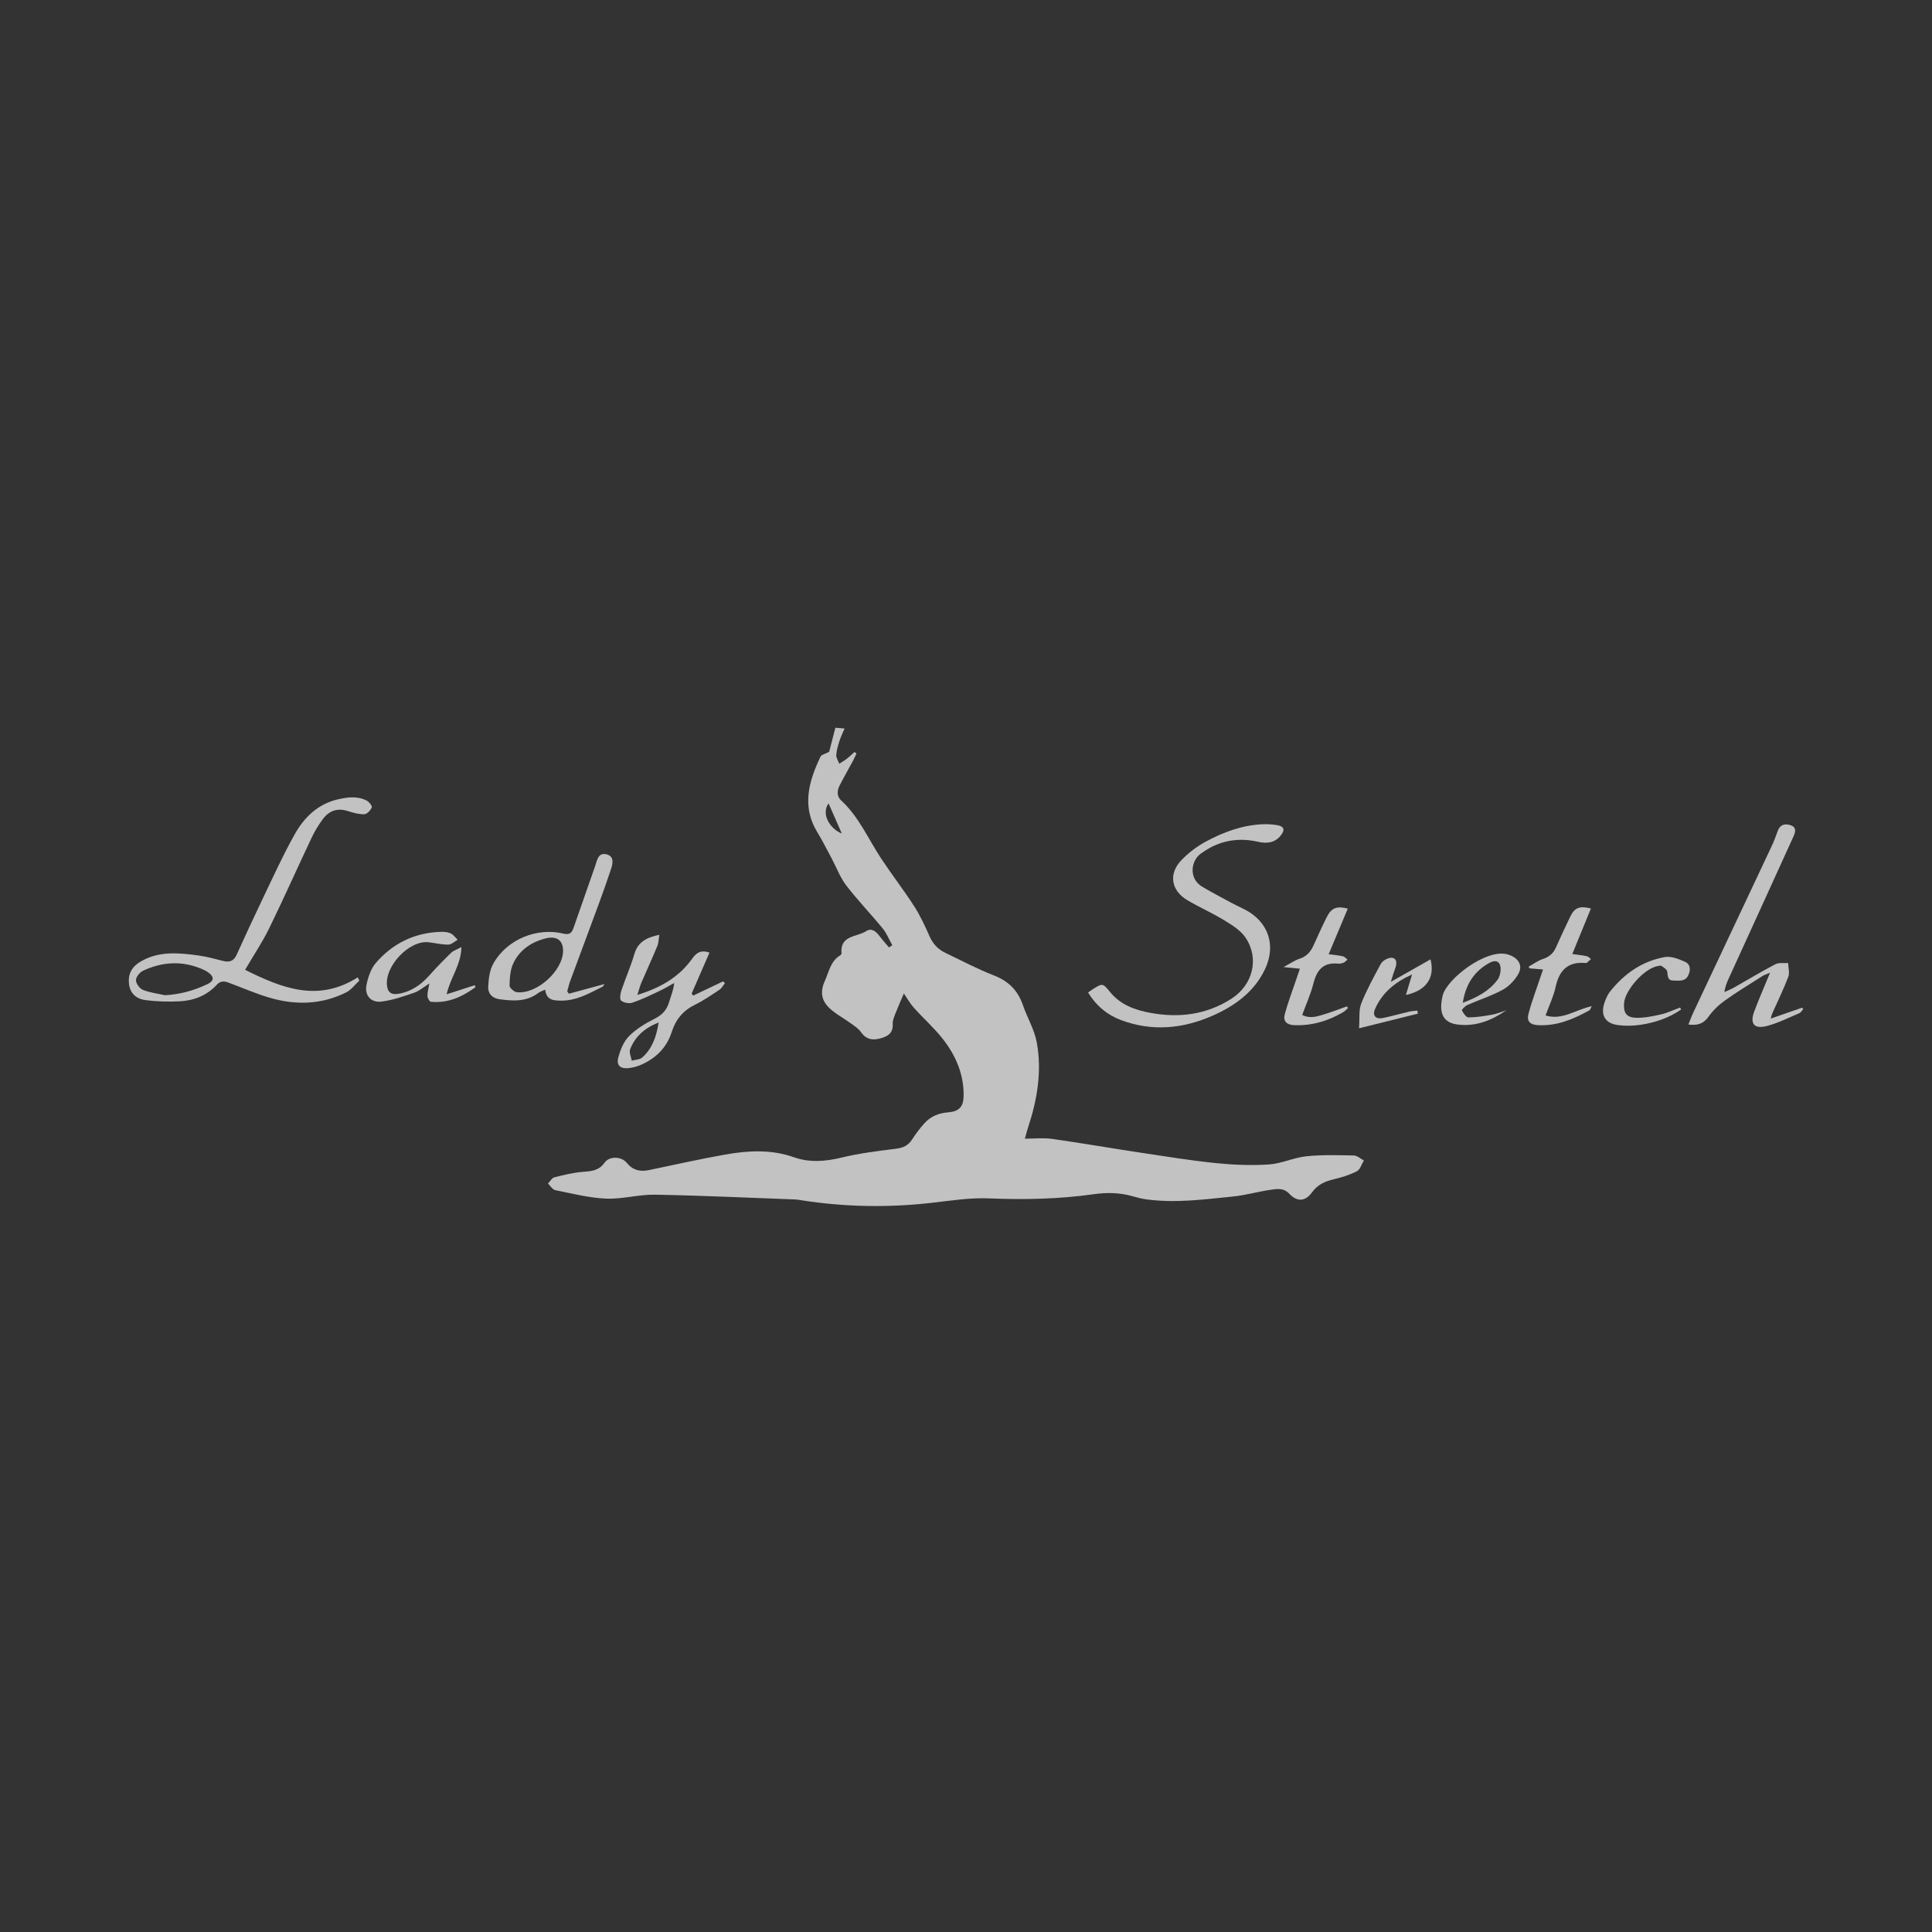 <?xml version="1.0" encoding="UTF-8"?> <svg xmlns="http://www.w3.org/2000/svg" width="300" height="300" viewBox="0 0 300 300" fill="none"><rect x="0" y="0" width="300" height="300" fill="#333333" stroke="none"/><path d="M140.354 154.256C139.932 155.253 139.467 156.283 139.058 157.337C138.848 157.876 138.585 158.467 138.618 159.016C138.705 160.471 137.792 160.947 136.66 161.254C135.261 161.629 134.351 161.228 133.678 160.254C133.305 159.709 132.684 159.318 132.132 158.917C131.014 158.104 129.749 157.452 128.762 156.508C127.583 155.378 127.302 154.038 128.069 152.348C128.731 150.894 128.951 149.255 130.477 148.334C130.572 148.276 130.679 148.122 130.669 148.022C130.424 145.192 133.072 145.517 134.514 144.581C135.389 144.013 136.089 144.704 136.642 145.438C137.079 146.018 137.575 146.557 138.043 147.115C138.214 147.002 138.385 146.89 138.557 146.777C138.068 145.905 137.695 144.944 137.074 144.182C135.225 141.919 133.185 139.805 131.405 137.491C130.462 136.264 129.91 134.74 129.171 133.357C128.429 131.971 127.726 130.562 126.911 129.223C124.449 125.185 125.591 121.315 127.412 117.482C127.555 117.18 128.123 117.078 128.752 116.746C129.017 115.715 129.365 114.368 129.718 113C130.199 113.041 130.608 113.077 131.147 113.123C130.863 113.8 130.562 114.396 130.362 115.022C130.135 115.743 129.9 116.487 129.854 117.231C129.825 117.674 130.155 118.137 130.324 118.592C130.718 118.333 131.132 118.098 131.503 117.809C131.917 117.49 132.29 117.119 132.681 116.771C132.786 116.848 132.893 116.925 132.998 116.999C132.819 117.377 132.653 117.763 132.456 118.131C131.771 119.402 131.05 120.652 130.393 121.936C129.979 122.741 129.887 123.623 130.615 124.293C133.372 126.824 134.803 130.248 136.81 133.285C138.47 135.799 140.321 138.187 141.952 140.718C142.89 142.173 143.627 143.768 144.327 145.356C144.857 146.555 145.641 147.414 146.802 147.964C149.295 149.142 151.737 150.464 154.304 151.451C156.602 152.336 158.055 153.793 158.839 156.079C159.512 158.037 160.634 159.891 160.995 161.893C161.803 166.365 161.064 170.77 159.64 175.063C159.468 175.577 159.343 176.103 159.141 176.814C160.645 176.814 162.01 176.656 163.329 176.842C167.947 177.497 172.544 178.297 177.156 178.992C181.022 179.575 184.885 180.207 188.771 180.603C191.505 180.882 194.286 180.994 197.022 180.818C198.98 180.69 200.878 179.752 202.841 179.547C205.28 179.294 207.763 179.376 210.223 179.424C210.747 179.435 211.261 179.926 211.782 180.194C211.427 180.772 211.207 181.605 210.69 181.874C209.578 182.449 208.336 182.825 207.108 183.116C205.735 183.441 204.593 183.947 203.723 185.152C202.683 186.596 201.399 186.645 200.2 185.364C199.275 184.372 198.165 184.625 197.104 184.783C195.214 185.065 193.358 185.604 191.461 185.793C186.941 186.248 182.413 186.867 177.854 186.215C177.184 186.118 176.525 185.937 175.87 185.75C173.873 185.18 171.887 185.147 169.818 185.438C164.418 186.2 158.99 186.312 153.532 186.082C150.635 185.96 147.702 186.425 144.8 186.76C137.951 187.55 131.132 187.435 124.326 186.358C124.073 186.317 123.822 186.261 123.569 186.254C116.282 185.988 108.998 185.64 101.711 185.51C99.18 185.464 96.626 186.228 94.105 186.121C91.459 186.008 88.83 185.328 86.212 184.801C85.785 184.714 85.461 184.131 85.09 183.779C85.422 183.444 85.701 182.909 86.095 182.81C87.555 182.436 89.04 182.081 90.533 181.963C91.85 181.861 92.99 181.784 93.862 180.552C94.616 179.486 96.488 179.537 97.329 180.572C98.257 181.715 99.382 181.974 100.74 181.695C104.692 180.879 108.632 179.984 112.606 179.281C116.18 178.647 119.754 178.45 123.308 179.706C125.722 180.557 128.192 180.355 130.713 179.742C133.464 179.072 136.304 178.729 139.122 178.376C140.234 178.238 141.029 177.88 141.635 176.929C142.203 176.042 142.849 175.191 143.558 174.408C144.506 173.36 145.734 172.843 147.165 172.731C148.929 172.59 149.612 171.89 149.633 170.131C149.671 166.804 148.405 163.885 146.403 161.33C145.048 159.602 143.371 158.127 141.903 156.48C141.277 155.777 140.812 154.931 140.349 154.263L140.354 154.256ZM128.662 124.753C127.537 126.257 128.662 128.573 130.718 129.435C129.966 127.724 129.314 126.239 128.662 124.753Z" fill="white" fill-opacity="0.7"></path><path d="M55.789 152.283C55.114 152.901 54.533 153.709 53.746 154.103C49.957 155.995 45.963 156.108 41.962 154.954C39.765 154.32 37.656 153.387 35.506 152.589C34.836 152.341 34.238 152.283 33.67 152.901C32.123 154.589 30.106 155.379 27.879 155.484C26.11 155.568 24.31 155.525 22.558 155.292C21.239 155.115 20.216 154.318 20.032 152.807C19.851 151.293 20.431 150.14 21.804 149.327C24.637 147.655 27.692 147.941 30.743 148.355C32.041 148.532 33.322 148.874 34.598 149.204C35.59 149.46 36.283 149.271 36.738 148.269C38.07 145.333 39.42 142.406 40.814 139.501C42.409 136.178 43.935 132.81 45.733 129.597C47.211 126.95 49.328 124.849 52.46 124.125C53.968 123.777 55.502 123.575 56.947 124.317C57.318 124.509 57.821 125.168 57.729 125.378C57.53 125.83 56.988 126.426 56.576 126.436C55.712 126.454 54.82 126.201 53.978 125.933C52.378 125.421 51.102 125.899 50.148 127.168C49.466 128.075 48.867 129.07 48.382 130.095C46.167 134.771 44.068 139.507 41.795 144.155C40.739 146.315 39.382 148.33 38.055 150.593C43.757 153.428 49.374 155.691 55.561 151.758L55.786 152.277L55.789 152.283ZM25.598 154.535C27.984 154.415 30.175 153.794 32.264 152.789C33.212 152.331 33.269 151.712 32.44 151.073C32.111 150.818 31.719 150.621 31.333 150.457C28.255 149.151 25.192 149.34 22.216 150.733C21.702 150.974 21.114 151.697 21.111 152.201C21.111 152.72 21.676 153.5 22.183 153.704C23.256 154.139 24.453 154.277 25.601 154.535H25.598Z" fill="white" fill-opacity="0.7"></path><path d="M168.949 154.119C169.233 153.919 169.43 153.766 169.64 153.633C171.209 152.648 171.222 152.638 172.388 154.06C174.029 156.059 176.264 156.849 178.708 157.291C183.149 158.094 187.35 157.555 191.201 155.093C194.558 152.945 195.596 148.816 193.387 145.564C192.622 144.439 191.285 143.628 190.078 142.889C188.235 141.762 186.238 140.882 184.374 139.783C181.853 138.297 181.413 135.7 183.426 133.588C184.52 132.44 185.852 131.432 187.248 130.678C189.948 129.221 192.827 128.15 195.946 127.994C196.741 127.953 197.559 127.994 198.344 128.134C199.405 128.323 199.571 128.868 198.873 129.735C197.958 130.878 196.71 131.023 195.396 130.719C193.174 130.205 190.996 130.302 188.892 131.159C188.038 131.507 187.23 132.008 186.473 132.539C184.914 133.634 184.535 136.423 186.683 137.694C188.143 138.558 189.649 139.348 191.144 140.154C191.817 140.517 192.512 140.839 193.195 141.181C196.91 143.04 198.216 146.732 196.429 150.493C194.749 154.029 191.758 156.182 188.312 157.706C183.674 159.756 178.887 160.209 174.05 158.391C171.925 157.593 170.235 156.195 168.949 154.113V154.119Z" fill="white" fill-opacity="0.7"></path><path d="M274.956 158.164C276.753 157.541 278.295 157.006 279.837 156.472L280 156.702C279.798 156.917 279.64 157.226 279.392 157.331C277.72 158.034 276.076 158.878 274.332 159.32C272.353 159.821 271.686 158.942 272.409 157.022C273.138 155.091 273.969 153.197 274.856 151.041C274.309 151.279 273.961 151.376 273.67 151.563C271.701 152.818 269.696 154.03 267.799 155.388C266.848 156.068 265.964 156.93 265.291 157.881C264.506 158.988 263.563 159.266 262.172 159.085C262.451 158.407 262.673 157.786 262.952 157.193C266.996 148.597 271.051 140.009 275.094 131.413C275.454 130.646 275.756 129.851 276.037 129.053C276.408 128 277.216 127.839 278.088 128.156C279.064 128.509 278.745 129.324 278.446 129.981C275.132 137.278 271.798 144.565 268.472 151.854C268.175 152.504 267.881 153.153 267.769 154.051C268.265 153.818 268.779 153.619 269.252 153.35C271.394 152.138 273.501 150.86 275.682 149.722C276.224 149.438 276.993 149.589 277.658 149.541C277.681 150.262 277.921 151.067 277.684 151.688C276.947 153.626 276.027 155.493 275.183 157.39C275.117 157.541 275.089 157.707 274.953 158.167L274.956 158.164Z" fill="white" fill-opacity="0.7"></path><path d="M88.328 154.306C90.143 153.812 91.961 153.319 93.868 152.802C93.748 152.961 93.674 153.16 93.536 153.229C91.488 154.244 89.514 155.41 87.088 155.377C85.865 155.359 84.863 155.29 84.651 153.669C84.222 153.873 83.864 153.978 83.587 154.188C81.759 155.569 79.709 155.448 77.605 155.167C76.416 155.009 75.759 154.275 75.807 153.234C75.866 152.01 76.022 150.652 76.605 149.616C78.709 145.876 83.357 143.953 87.53 144.981C88.547 145.232 88.829 144.738 89.084 144.004C90.192 140.844 91.291 137.681 92.4 134.521C92.715 133.624 92.858 132.33 94.183 132.66C95.548 133 95.075 134.35 94.812 135.145C93.71 138.487 92.444 141.772 91.23 145.078C90.337 147.507 89.422 149.928 88.532 152.357C88.346 152.869 88.228 153.406 88.08 153.93C88.164 154.055 88.248 154.18 88.333 154.306H88.328ZM87.435 147.684C87.461 146.055 86.482 145.283 84.751 145.71C82.508 146.262 80.673 147.51 79.691 149.614C79.218 150.631 79.149 151.884 79.121 153.035C79.113 153.385 79.816 154.019 80.246 154.068C83.337 154.423 87.384 150.77 87.435 147.681V147.684Z" fill="white" fill-opacity="0.7"></path><path d="M98.962 154.494C102.6 153.369 105.446 151.715 107.476 148.869C108.107 147.982 108.772 147.442 110.168 147.923C109.237 150.063 108.319 152.17 107.401 154.276C107.478 154.384 107.555 154.491 107.634 154.599C109.186 153.86 110.735 153.123 112.287 152.384L112.564 152.678C112.285 153.019 112.07 153.453 111.72 153.686C110.482 154.507 109.247 155.363 107.918 156.012C106.075 156.912 104.924 158.306 104.315 160.216C103.531 162.68 101.848 164.332 99.522 165.35C98.91 165.618 98.23 165.797 97.566 165.859C96.313 165.974 95.689 165.429 96.009 164.215C96.32 163.031 96.837 161.737 97.673 160.896C98.783 159.776 100.217 158.912 101.641 158.193C102.804 157.608 103.523 156.859 103.886 155.639C104.17 154.688 104.574 153.773 104.691 152.643C103.888 153.08 103.101 153.553 102.275 153.941C100.935 154.57 99.596 155.228 98.197 155.695C97.681 155.867 96.847 155.711 96.443 155.368C96.185 155.151 96.328 154.279 96.499 153.768C97.131 151.878 97.947 150.048 98.507 148.138C99.056 146.264 100.391 145.573 102.383 145.151C102.265 145.837 102.27 146.412 102.066 146.905C101.27 148.825 100.399 150.712 99.58 152.622C99.368 153.116 99.24 153.645 98.964 154.494H98.962ZM102.275 158.769C99.997 159.676 98.588 161.008 97.847 162.939C97.66 163.422 97.998 164.107 98.095 164.7C98.642 164.547 99.33 164.552 99.716 164.212C101.235 162.875 101.904 161.085 102.275 158.769Z" fill="white" fill-opacity="0.7"></path><path d="M71.651 147.064C71.592 149.869 69.93 151.799 69.352 154.392C70.922 153.886 72.323 153.436 73.724 152.983C73.757 153.088 73.793 153.19 73.827 153.295C71.779 154.783 69.557 155.819 66.905 155.553C66.688 155.532 66.381 154.975 66.371 154.658C66.356 154.09 66.537 153.518 66.675 152.715C65.752 153.29 65.093 153.883 64.318 154.149C62.654 154.717 60.953 155.31 59.222 155.53C57.619 155.732 56.592 154.558 56.903 152.976C57.141 151.769 57.578 150.432 58.358 149.526C60.997 146.471 64.413 144.804 68.506 144.694C69.004 144.681 69.557 144.733 69.994 144.942C70.413 145.144 70.715 145.589 71.068 145.929C70.585 146.192 70.106 146.673 69.621 146.678C68.611 146.688 67.601 146.44 66.588 146.315C63.508 145.937 59.575 150.166 60.12 153.231C60.314 154.333 61.048 154.456 61.915 154.308C63.891 153.973 65.412 152.884 66.721 151.406C67.785 150.207 68.912 149.059 70.061 147.941C70.4 147.611 70.914 147.458 71.648 147.064H71.651Z" fill="white" fill-opacity="0.7"></path><path d="M209.284 141.087C208.287 143.462 207.333 145.743 206.313 148.174C207.218 148.295 207.893 148.346 208.542 148.494C208.798 148.553 209.005 148.826 209.233 149.003C209.036 149.169 208.862 149.394 208.634 149.486C208.366 149.596 208.046 149.66 207.76 149.632C205.441 149.402 204.457 150.665 203.938 152.741C203.529 154.375 202.813 155.934 202.204 157.601C203.447 158.24 204.618 157.813 205.768 157.455C206.911 157.1 208.031 156.665 209.161 156.264L209.307 156.548C209.067 156.752 208.852 156.995 208.586 157.154C206.229 158.55 203.695 159.299 200.936 159.184C199.798 159.135 199.208 158.568 199.499 157.486C199.993 155.658 200.675 153.884 201.279 152.086C201.447 151.583 201.621 151.081 201.849 150.419C201.013 150.337 200.363 150.271 199.312 150.169C200.34 149.619 201.026 149.118 201.793 148.872C202.872 148.527 203.493 147.817 203.938 146.858C204.633 145.357 205.288 143.833 206.042 142.363C206.76 140.962 207.573 140.647 209.279 141.092L209.284 141.087Z" fill="white" fill-opacity="0.7"></path><path d="M247.038 141.067C246.095 143.376 245.159 145.662 244.147 148.139C245.029 148.267 245.729 148.336 246.412 148.484C246.645 148.533 246.834 148.773 247.043 148.927C246.829 149.118 246.619 149.318 246.394 149.497C246.338 149.543 246.228 149.538 246.146 149.53C243.413 149.305 242.104 150.714 241.552 153.265C241.232 154.738 240.552 156.132 239.992 157.678C242.61 158.484 244.673 156.758 247.171 156.239C246.974 156.584 246.928 156.807 246.795 156.881C244.32 158.259 241.756 159.34 238.831 159.187C237.609 159.123 237.034 158.601 237.338 157.43C237.791 155.679 238.443 153.981 239.013 152.261C239.184 151.747 239.363 151.238 239.603 150.54C238.806 150.473 238.159 150.42 237.514 150.364C237.463 150.277 237.412 150.192 237.361 150.105C238.09 149.701 238.78 149.18 239.555 148.922C240.519 148.602 241.173 148.078 241.585 147.162C242.313 145.536 243.063 143.918 243.837 142.315C244.502 140.942 245.272 140.627 247.041 141.065L247.038 141.067Z" fill="white" fill-opacity="0.7"></path><path d="M233.899 156.878C231.598 158.466 229.12 159.456 226.29 159.082C223.749 158.745 223.48 156.855 224.012 154.616C224.636 151.99 230.762 147.311 234.027 148.18C235.62 148.605 236.571 149.789 235.773 151.22C235.226 152.202 234.326 153.151 233.347 153.688C231.611 154.641 229.683 155.247 227.862 156.055C227.502 156.214 226.947 156.776 227.003 156.889C227.228 157.331 227.663 157.986 228.016 157.983C229.264 157.973 230.516 157.771 231.751 157.548C232.485 157.415 233.186 157.106 233.901 156.876L233.899 156.878ZM227.139 155.715C229.396 154.861 231.24 153.887 232.544 152.128C232.828 151.747 232.968 151.195 233.007 150.709C233.106 149.379 232.383 148.886 231.209 149.551C228.944 150.832 227.594 152.78 227.139 155.718V155.715Z" fill="white" fill-opacity="0.7"></path><path d="M261.042 156.762C259.147 158.063 257.002 158.795 254.742 159.13C253.545 159.309 252.28 159.334 251.088 159.15C249.222 158.859 248.534 157.59 249.114 155.793C249.319 155.156 249.59 154.492 249.999 153.975C252.208 151.196 255.003 149.227 258.531 148.611C259.505 148.442 260.673 148.918 261.645 149.345C262.514 149.726 262.545 150.626 262.156 151.447C261.663 152.49 260.645 152.26 259.799 152.254C258.92 152.249 258.989 151.523 258.886 150.869C258.833 150.534 258.349 150.237 258.007 149.994C257.871 149.9 257.593 149.979 257.383 150.017C255.338 150.373 252.326 153.725 252.182 155.793C252.083 157.227 252.512 157.969 253.952 158.035C255.271 158.094 256.629 157.805 257.933 157.511C258.945 157.284 259.904 156.811 260.888 156.448L261.042 156.765V156.762Z" fill="white" fill-opacity="0.7"></path><path d="M215.971 152.457C218.182 151.204 220.118 150.11 222.135 148.967C222.861 151.869 221.424 153.822 218.308 154.502C218.607 153.502 218.888 152.569 219.264 151.311C216.536 152.549 214.631 154.183 213.532 156.634C213.059 157.693 213.601 158.309 214.728 158.079C216.099 157.798 217.446 157.407 218.809 157.087C219.223 156.99 219.66 156.977 220.085 156.923C220.113 157.082 220.141 157.243 220.167 157.401C217.254 158.125 214.34 158.849 211.031 159.672C211.146 158.11 210.967 156.854 211.371 155.829C212.205 153.717 213.32 151.71 214.393 149.701C214.606 149.302 215.117 148.957 215.564 148.808C216.5 148.496 217.001 149.036 216.761 150.002C216.669 150.37 216.518 150.723 216.398 151.086C216.285 151.431 216.181 151.779 215.966 152.454L215.971 152.457Z" fill="white" fill-opacity="0.7"></path></svg> 